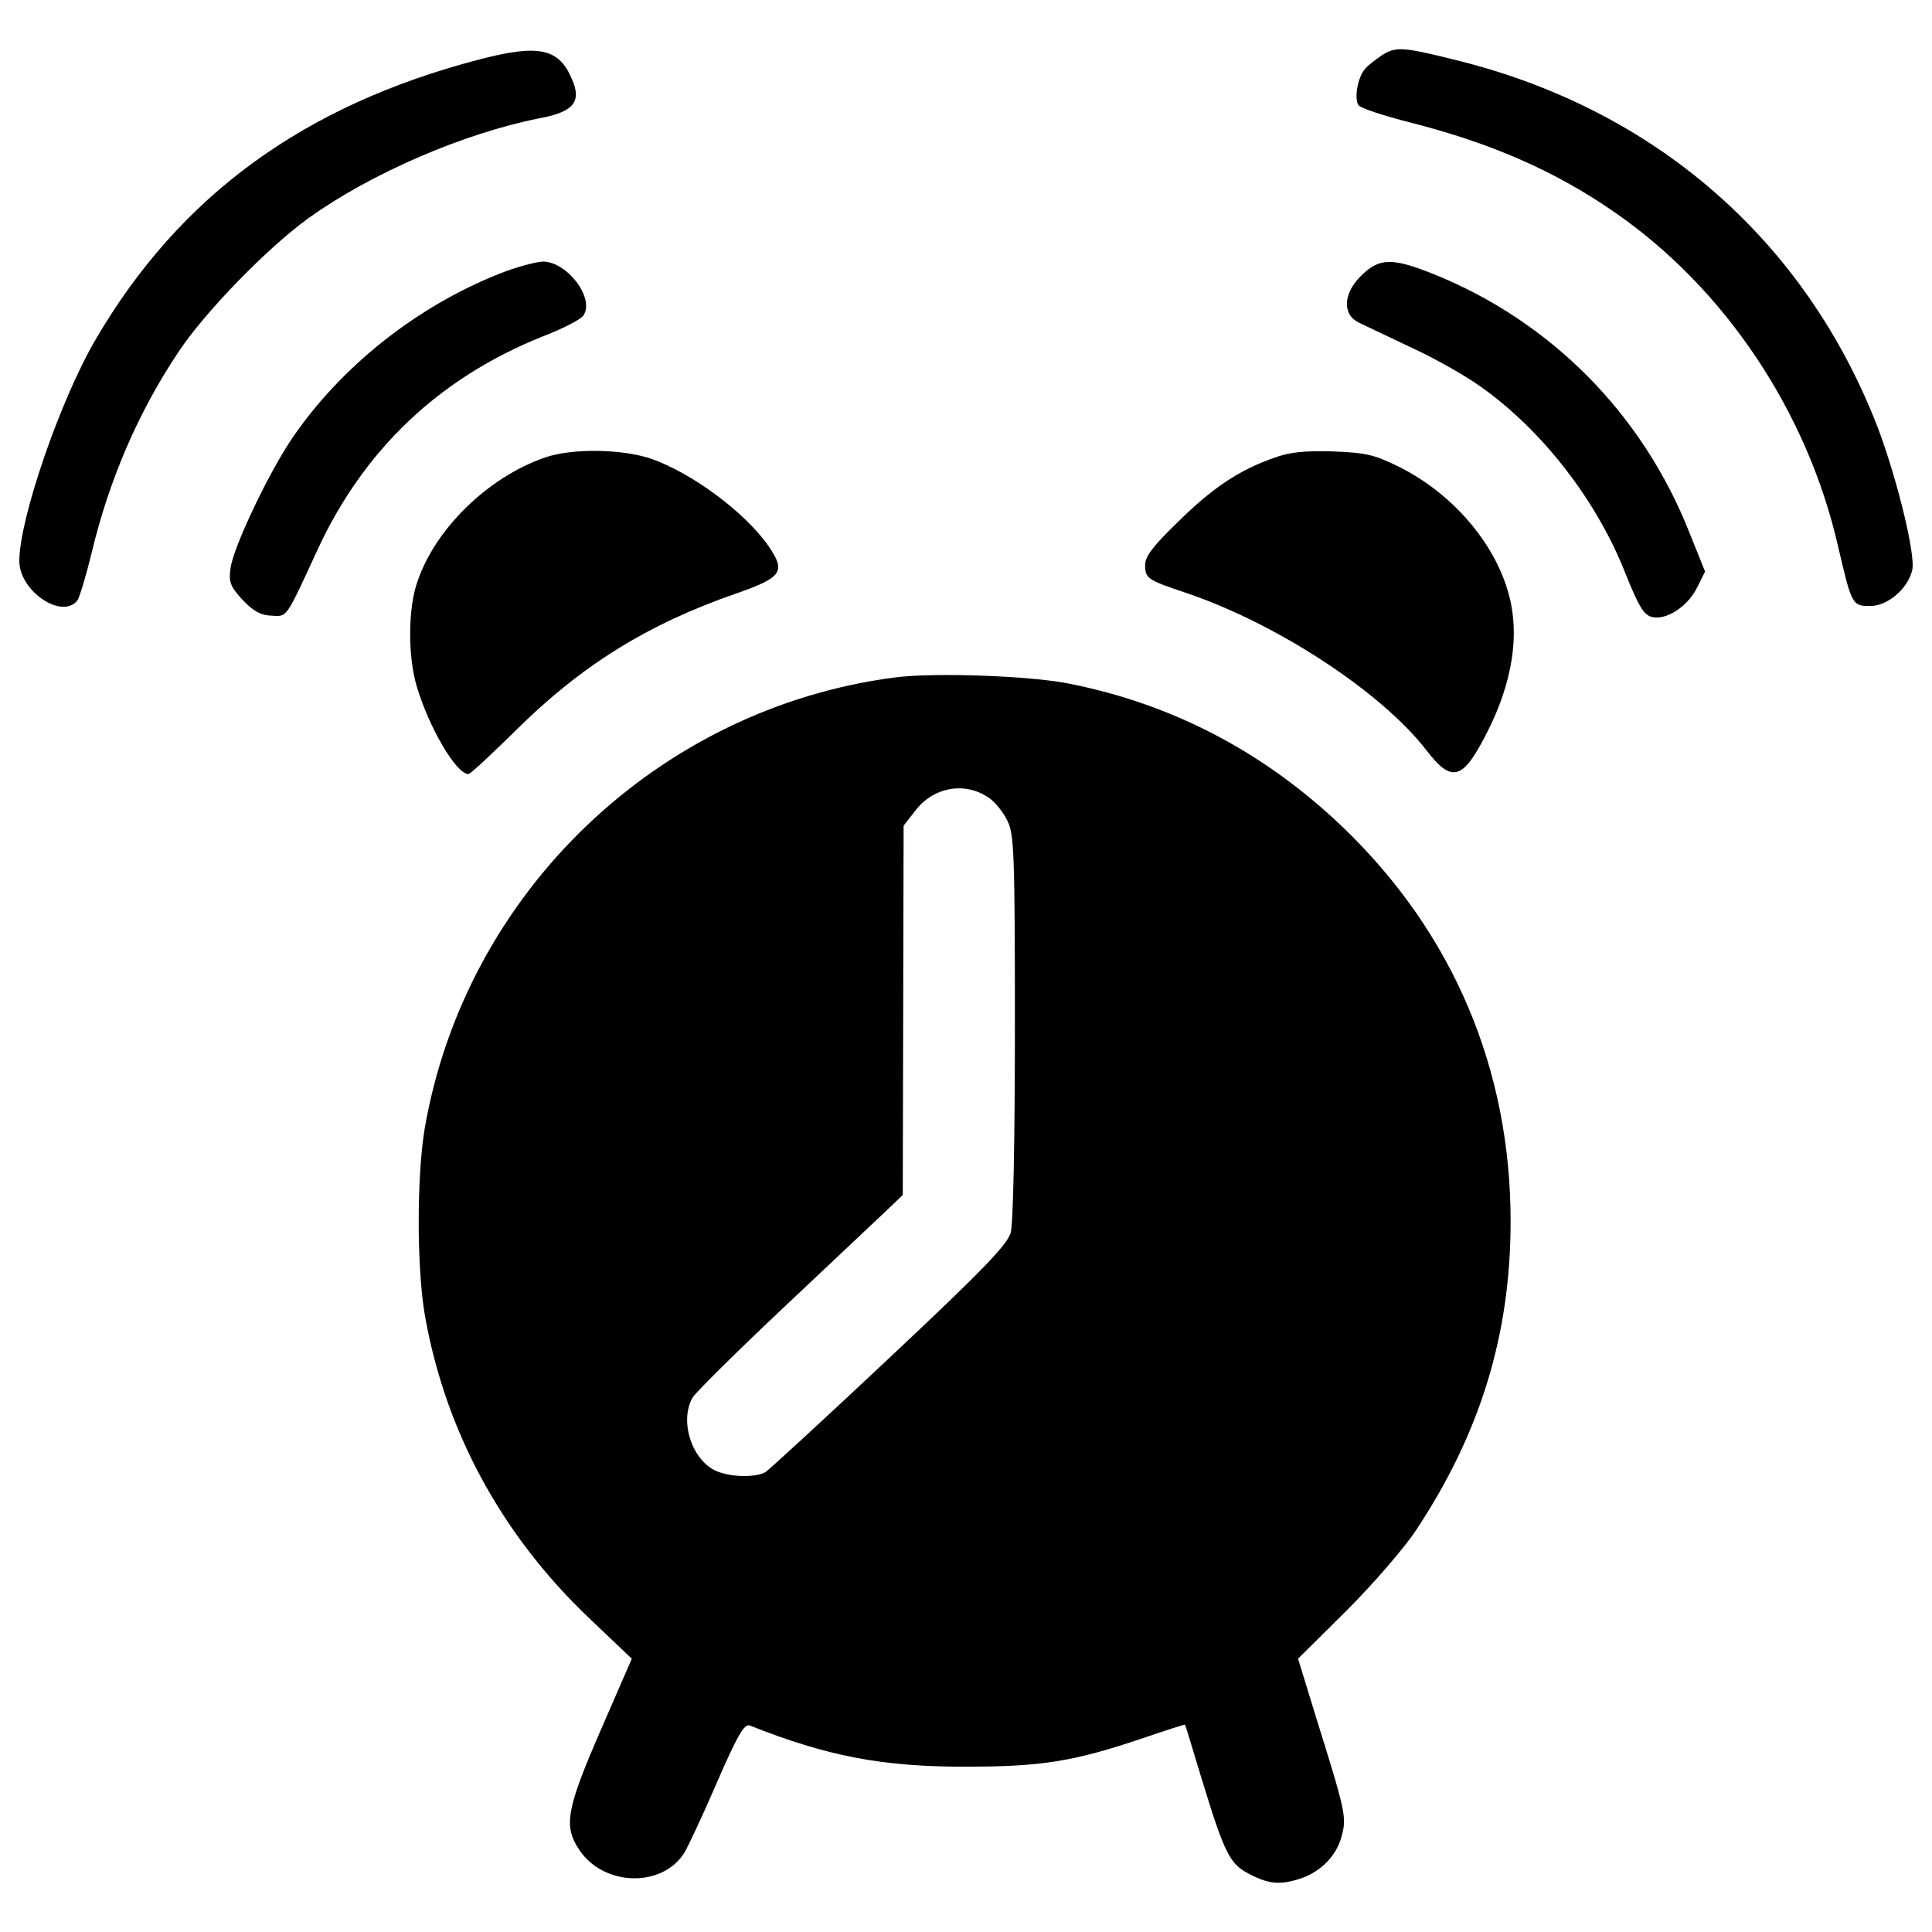 <?xml version="1.0" encoding="utf-8"?>
<!-- Svg Vector Icons : http://www.onlinewebfonts.com/icon -->
<!DOCTYPE svg PUBLIC "-//W3C//DTD SVG 1.1//EN" "http://www.w3.org/Graphics/SVG/1.1/DTD/svg11.dtd">
<svg version="1.1" xmlns="http://www.w3.org/2000/svg" xmlns:xlink="http://www.w3.org/1999/xlink" x="0px" y="0px" viewBox="0 0 1000 1000" enable-background="new 0 0 1000 1000" xml:space="preserve">
<g><g transform="translate(0,511) scale(0.1,-0.1)"><path d="M2480.9,4802.2c-908.9-237-1550.3-704.5-1985.2-1448.1C313.1,3043.2,100,2425.6,100,2206c0-154.4,219.6-304.4,300-204.4c10.9,13,45.7,128.3,76.1,254.4c91.3,376.2,239.2,719.7,447.9,1032.8c137,206.6,461,539.2,671.9,691.4c324,232.7,802.3,439.2,1195.9,517.5c176.1,32.6,219.6,84.8,169.6,200C2894,4860.9,2789.6,4882.6,2480.9,4802.2z"/><path d="M7155.7,4826.1c-34.8-23.9-78.3-56.5-91.3-73.9c-37-43.5-56.5-152.2-32.6-187c10.9-15.2,130.5-54.4,267.4-89.2c419.7-106.5,752.3-252.2,1058.9-465.3c569.7-393.6,998-1032.8,1156.7-1732.9c69.6-297.9,71.8-304.4,165.2-304.4c89.2,0,193.5,87,217.4,184.8c19.6,76.1-78.3,474-178.3,739.3c-374,967.6-1150.2,1646-2178.7,1900.4C7262.2,4867.4,7227.4,4869.6,7155.7,4826.1z"/><path d="M2585.2,3693.3c-428.3-169.6-819.7-480.5-1071.9-850.2c-121.8-178.3-306.6-567.5-319.6-671.9c-10.9-73.9-2.2-95.7,60.9-165.3c56.5-58.7,93.5-80.4,150-82.6c82.6-4.4,71.7-21.7,237,337c239.2,519.7,628.4,891.5,1163.3,1106.7c108.7,41.3,204.4,91.3,215.3,110.9c58.7,89.1-84.8,278.3-210.9,278.3C2772.2,3754.1,2672.2,3728.1,2585.2,3693.3z"/><path d="M7042.6,3680.2c-91.3-91.3-95.7-200-6.5-241.4c30.4-15.2,152.2-71.7,269.6-128.3c119.6-54.4,280.5-145.7,358.8-202.2c319.6-226.1,602.3-591.4,750.1-969.7c67.4-167.4,93.5-210.9,134.8-221.8c73.9-19.6,187,54.4,234.8,152.2l41.3,82.6l-80.4,200c-243.5,617.5-719.7,1095.9-1324.2,1339.4C7203.5,3778.1,7138.3,3775.9,7042.6,3680.2z"/><path d="M2817.9,2740.9c-293.5-102.2-567.5-369.6-658.8-645.8c-47.8-137-47.8-384.9-2.2-537.1c63.1-213.1,204.4-454.4,267.4-454.4c10.9,0,119.6,102.2,245.7,226.1c337,334.8,682.7,550.1,1141.5,708.8c237,82.6,256.6,113.1,167.4,243.5c-121.8,176.1-397.9,380.5-611,454.4C3218,2786.6,2957.1,2790.9,2817.9,2740.9z"/><path d="M6590.4,2738.8c-178.3-63.1-315.3-154.4-493.6-330.5c-128.3-123.9-169.6-178.3-169.6-221.8c0-69.6,10.9-78.3,206.6-143.5c474-158.7,1017.6-515.3,1250.2-817.5c132.6-171.8,189.2-154.4,317.4,102.2c100,197.9,147.9,402.2,130.5,580.5c-26.1,306.6-269.6,626.2-593.6,787.1c-128.3,63-171.8,71.7-343.5,78.3C6751.2,2777.9,6670.8,2769.2,6590.4,2738.8z"/><path d="M4633.5,1603.8C3407.1,1445,2409.1,490.5,2198.2-731.5c-41.3-247.9-41.3-713.2,0-961.1c104.4-600.1,395.7-1139.3,850.2-1572.1l221.8-210.9l-160.9-369.6c-178.3-410.9-193.5-495.8-110.9-619.7c126.1-189.2,428.3-197.9,543.6-15.2c17.4,28.3,93.5,189.2,167.4,360.9c108.7,250,143.5,308.8,171.8,297.9c400.1-158.7,682.7-213.1,1111.1-213.1c400.1,0,563.1,26.1,924.1,147.9c119.6,41.3,217.4,71.7,217.4,69.6c2.2-2.2,39.1-126.1,84.8-276.1c119.6-391.4,145.7-445.7,250-497.9c100-52.2,158.7-56.5,265.3-21.7c106.5,37,184.8,119.6,210.9,219.6c26.1,97.8,19.6,126.1-132.6,613.2l-93.5,304.4l252.2,250c139.2,139.1,300,326.1,358.8,415.3c332.7,502.3,489.2,1013.3,489.2,1598.1c0,791.5-300,1495.9-869.7,2041.7c-404.4,387-878.4,634.9-1413.3,741.4C5333.6,1612.4,4835.7,1629.8,4633.5,1603.8z M5122.7,977.5c30.4-21.7,71.8-73.9,91.3-115.2c34.8-67.4,39.1-165.3,39.1-1063.2c0-604.5-8.7-1019.7-21.7-1069.8c-19.6-63-134.8-184.8-630.6-650.1c-332.7-313.1-621.9-578.4-639.2-589.2c-52.2-28.3-176.1-26.1-250,4.3c-128.3,52.2-197.9,258.8-126.1,382.7c15.2,26.1,237,245.7,493.6,487c256.6,241.4,495.7,467.5,530.5,500.1l63.1,60.9l2.2,954.5l2.2,956.7l60.9,78.3C4833.5,1038.4,4998.7,1066.7,5122.7,977.5z"/></g></g>
</svg>